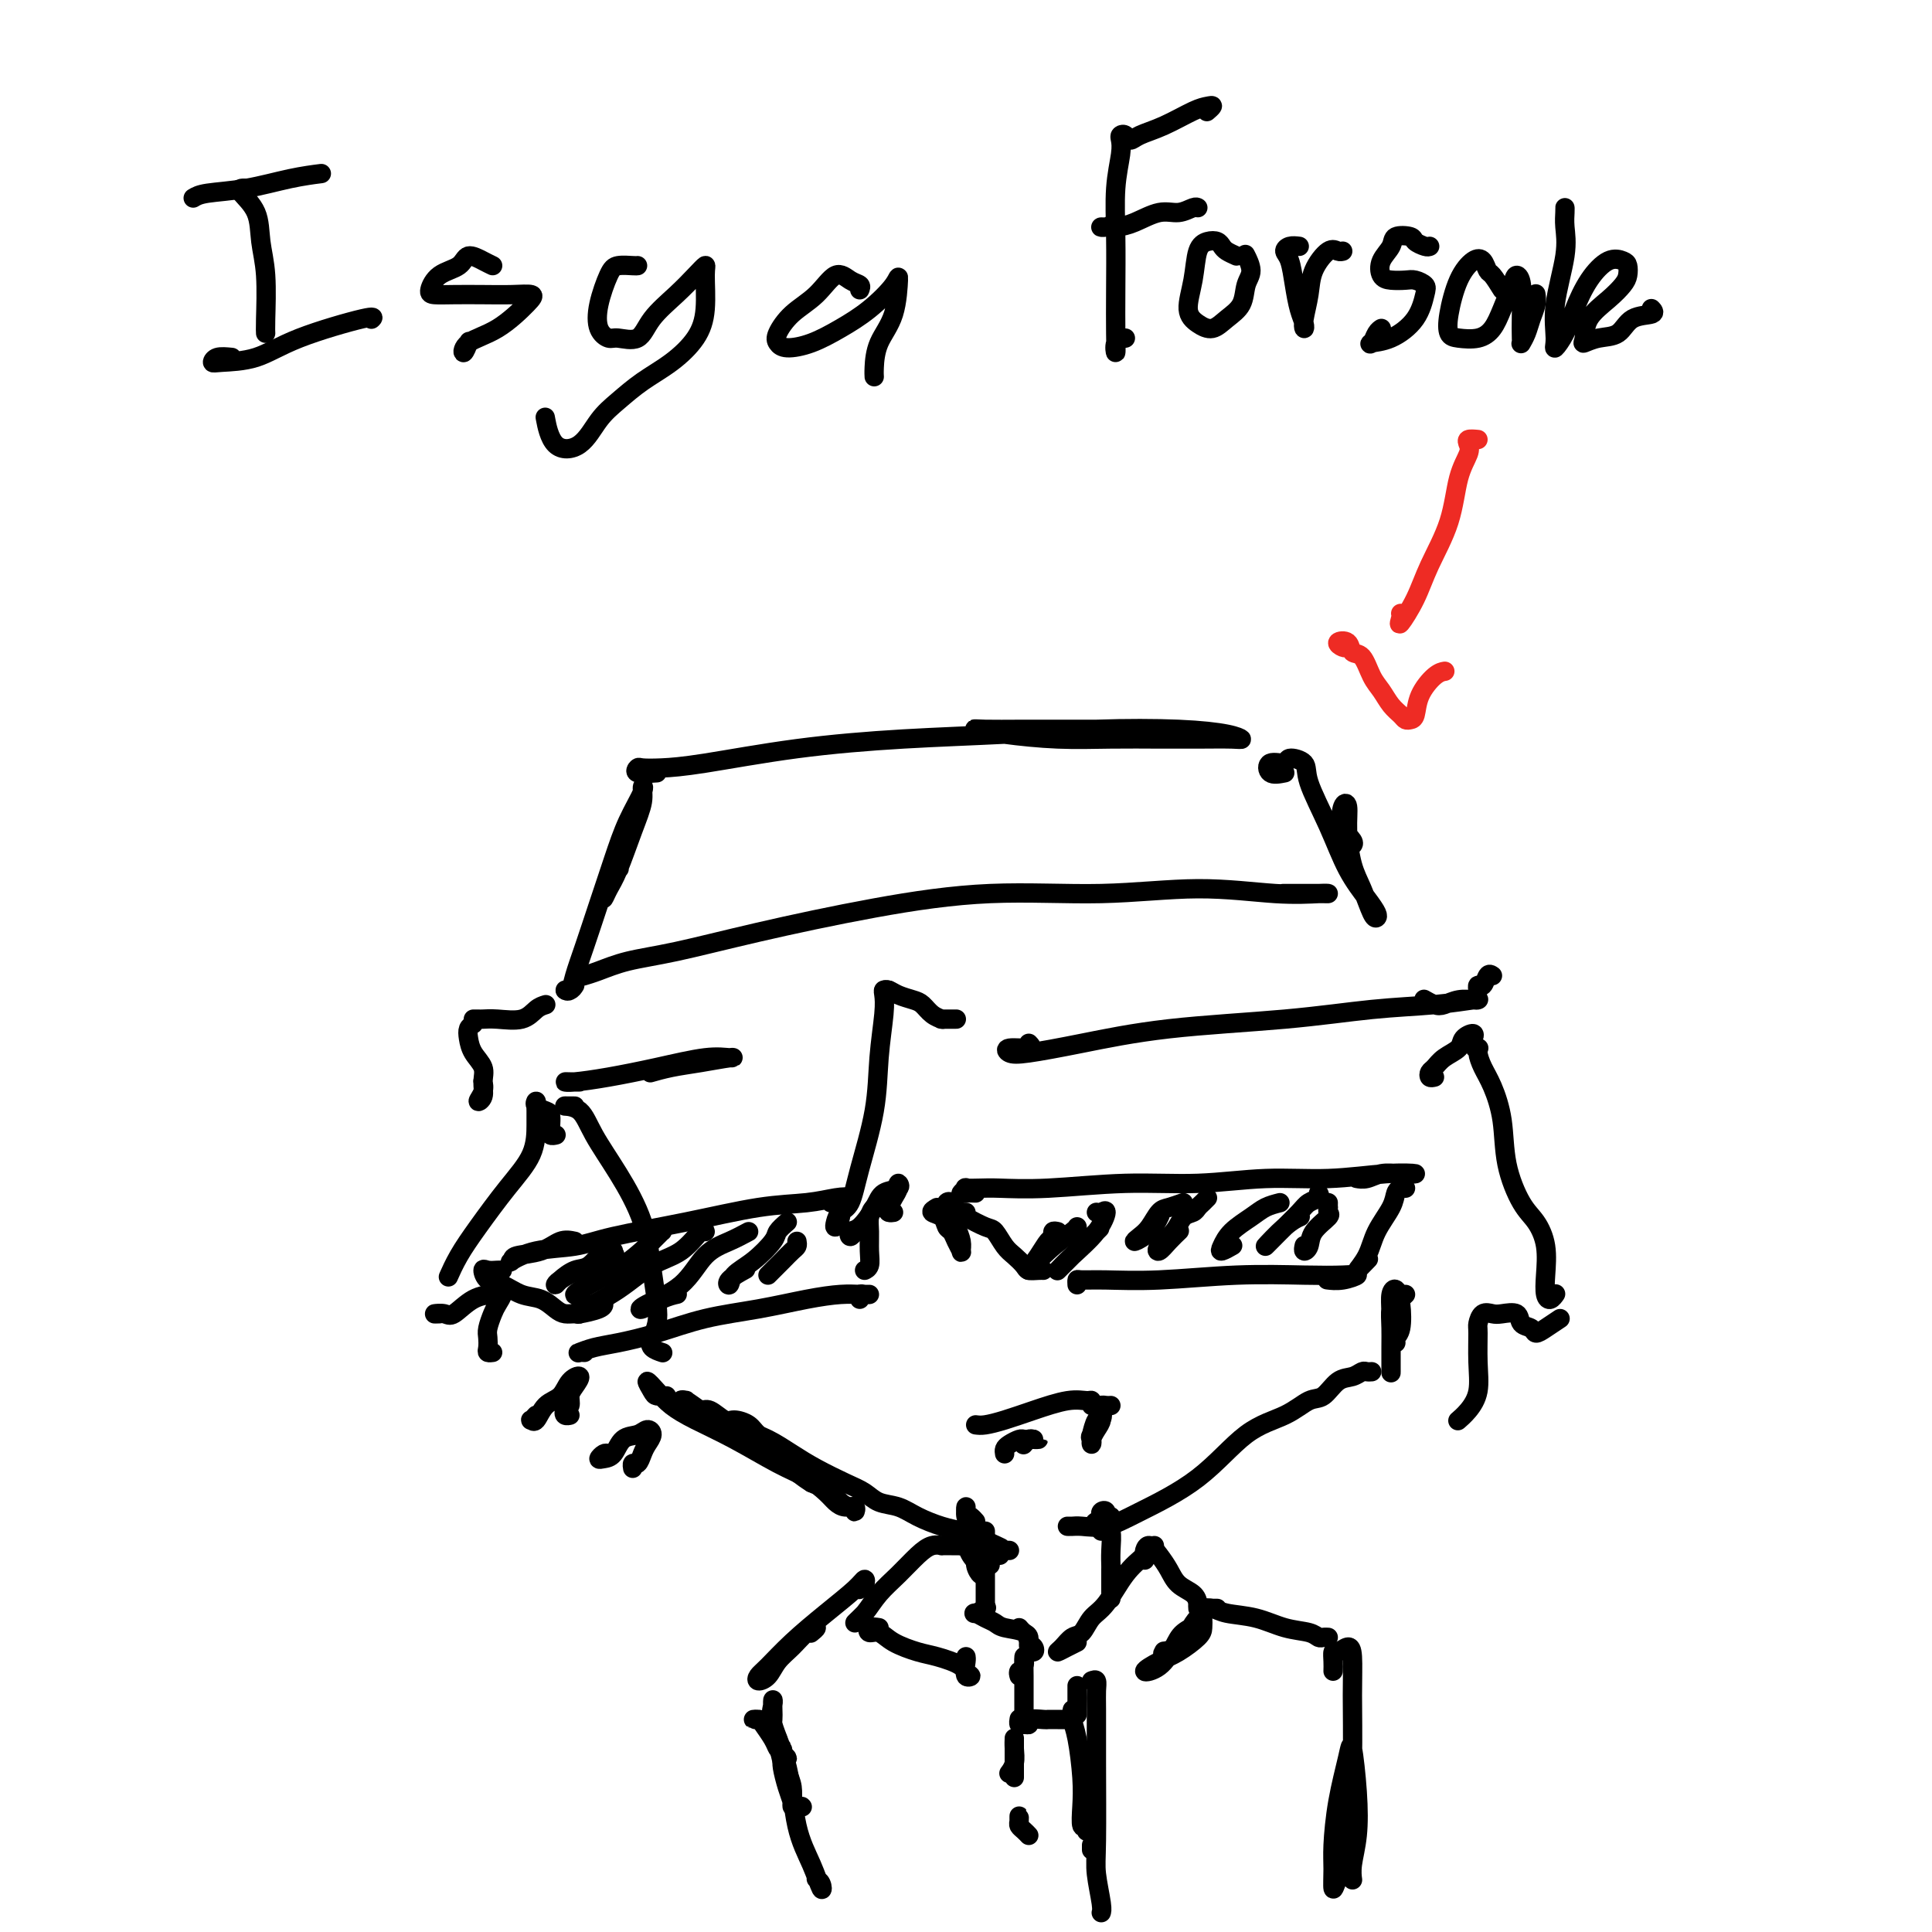 <svg viewBox='0 0 400 400' version='1.1' xmlns='http://www.w3.org/2000/svg' xmlns:xlink='http://www.w3.org/1999/xlink'><g fill='none' stroke='#000000' stroke-width='4' stroke-linecap='round' stroke-linejoin='round'><path d='M119,229c-0.235,0.003 -0.469,0.005 -1,0c-0.531,-0.005 -1.358,-0.018 -1,0c0.358,0.018 1.903,0.067 3,1c1.097,0.933 1.748,2.749 3,5c1.252,2.251 3.107,4.938 5,8c1.893,3.062 3.824,6.501 5,10c1.176,3.499 1.595,7.060 2,10c0.405,2.940 0.795,5.261 1,7c0.205,1.739 0.223,2.897 0,4c-0.223,1.103 -0.689,2.151 -1,3c-0.311,0.849 -0.468,1.498 0,2c0.468,0.502 1.562,0.858 2,1c0.438,0.142 0.219,0.071 0,0'/><path d='M138,289c-0.774,0.042 -1.548,0.083 -2,0c-0.452,-0.083 -0.581,-0.291 -1,-1c-0.419,-0.709 -1.127,-1.920 -1,-2c0.127,-0.080 1.089,0.972 2,2c0.911,1.028 1.772,2.032 3,3c1.228,0.968 2.822,1.901 5,3c2.178,1.099 4.940,2.364 8,4c3.060,1.636 6.419,3.644 9,5c2.581,1.356 4.384,2.061 6,3c1.616,0.939 3.046,2.113 4,3c0.954,0.887 1.433,1.488 2,2c0.567,0.512 1.222,0.937 2,1c0.778,0.063 1.680,-0.234 2,0c0.320,0.234 0.057,0.999 0,1c-0.057,0.001 0.093,-0.762 0,-1c-0.093,-0.238 -0.427,0.050 -1,0c-0.573,-0.050 -1.385,-0.436 -2,-1c-0.615,-0.564 -1.033,-1.304 -2,-2c-0.967,-0.696 -2.484,-1.348 -4,-2'/><path d='M168,307c-2.198,-1.374 -3.193,-2.308 -4,-3c-0.807,-0.692 -1.428,-1.142 -2,-2c-0.572,-0.858 -1.097,-2.123 -2,-3c-0.903,-0.877 -2.185,-1.367 -3,-2c-0.815,-0.633 -1.163,-1.409 -2,-2c-0.837,-0.591 -2.164,-0.998 -3,-1c-0.836,-0.002 -1.181,0.402 -2,0c-0.819,-0.402 -2.113,-1.610 -3,-2c-0.887,-0.390 -1.366,0.040 -2,0c-0.634,-0.040 -1.422,-0.548 -2,-1c-0.578,-0.452 -0.945,-0.847 -1,-1c-0.055,-0.153 0.203,-0.063 0,0c-0.203,0.063 -0.866,0.100 -1,0c-0.134,-0.100 0.262,-0.337 1,0c0.738,0.337 1.817,1.248 3,2c1.183,0.752 2.471,1.345 4,2c1.529,0.655 3.301,1.373 5,2c1.699,0.627 3.326,1.165 5,2c1.674,0.835 3.395,1.968 5,3c1.605,1.032 3.094,1.963 5,3c1.906,1.037 4.231,2.178 6,3c1.769,0.822 2.983,1.323 4,2c1.017,0.677 1.836,1.529 3,2c1.164,0.471 2.671,0.560 4,1c1.329,0.440 2.480,1.231 4,2c1.520,0.769 3.409,1.515 5,2c1.591,0.485 2.883,0.710 4,1c1.117,0.290 2.058,0.645 3,1'/><path d='M202,318c9.472,4.359 3.652,1.756 2,1c-1.652,-0.756 0.864,0.333 2,1c1.136,0.667 0.892,0.911 1,1c0.108,0.089 0.568,0.024 1,0c0.432,-0.024 0.838,-0.007 1,0c0.162,0.007 0.081,0.003 0,0'/><path d='M230,314c-0.215,0.453 -0.430,0.906 -1,1c-0.570,0.094 -1.497,-0.171 -2,0c-0.503,0.171 -0.584,0.778 -1,1c-0.416,0.222 -1.166,0.060 -2,0c-0.834,-0.060 -1.750,-0.016 -2,0c-0.250,0.016 0.168,0.006 0,0c-0.168,-0.006 -0.922,-0.008 -1,0c-0.078,0.008 0.520,0.026 1,0c0.480,-0.026 0.842,-0.097 2,0c1.158,0.097 3.113,0.361 5,0c1.887,-0.361 3.705,-1.348 7,-3c3.295,-1.652 8.065,-3.971 12,-7c3.935,-3.029 7.035,-6.770 10,-9c2.965,-2.230 5.795,-2.950 8,-4c2.205,-1.050 3.785,-2.429 5,-3c1.215,-0.571 2.066,-0.335 3,-1c0.934,-0.665 1.953,-2.231 3,-3c1.047,-0.769 2.123,-0.742 3,-1c0.877,-0.258 1.555,-0.801 2,-1c0.445,-0.199 0.658,-0.054 1,0c0.342,0.054 0.812,0.015 1,0c0.188,-0.015 0.094,-0.008 0,0'/><path d='M291,268c-0.340,0.317 -0.679,0.633 -1,1c-0.321,0.367 -0.622,0.783 -1,1c-0.378,0.217 -0.833,0.233 -1,1c-0.167,0.767 -0.045,2.284 0,4c0.045,1.716 0.012,3.632 0,5c-0.012,1.368 -0.004,2.189 0,3c0.004,0.811 0.004,1.613 0,1c-0.004,-0.613 -0.012,-2.641 0,-5c0.012,-2.359 0.043,-5.050 0,-7c-0.043,-1.950 -0.159,-3.161 0,-4c0.159,-0.839 0.593,-1.307 1,-1c0.407,0.307 0.789,1.389 1,3c0.211,1.611 0.253,3.751 0,5c-0.253,1.249 -0.799,1.605 -1,2c-0.201,0.395 -0.057,0.827 0,1c0.057,0.173 0.029,0.086 0,0'/><path d='M119,204c-0.284,0.438 -0.568,0.876 -1,1c-0.432,0.124 -1.011,-0.067 -1,0c0.011,0.067 0.611,0.390 1,0c0.389,-0.390 0.568,-1.495 1,-3c0.432,-1.505 1.118,-3.412 2,-6c0.882,-2.588 1.959,-5.858 3,-9c1.041,-3.142 2.046,-6.155 3,-9c0.954,-2.845 1.858,-5.521 3,-8c1.142,-2.479 2.521,-4.760 3,-6c0.479,-1.240 0.059,-1.437 0,-1c-0.059,0.437 0.243,1.508 0,3c-0.243,1.492 -1.032,3.404 -2,6c-0.968,2.596 -2.114,5.877 -3,8c-0.886,2.123 -1.512,3.087 -2,4c-0.488,0.913 -0.838,1.775 -1,2c-0.162,0.225 -0.136,-0.187 0,-1c0.136,-0.813 0.383,-2.027 1,-3c0.617,-0.973 1.605,-1.707 2,-2c0.395,-0.293 0.198,-0.147 0,0'/><path d='M136,160c-1.682,0.113 -3.363,0.225 -4,0c-0.637,-0.225 -0.229,-0.788 0,-1c0.229,-0.212 0.280,-0.074 1,0c0.720,0.074 2.108,0.084 4,0c1.892,-0.084 4.286,-0.261 9,-1c4.714,-0.739 11.748,-2.041 19,-3c7.252,-0.959 14.723,-1.575 22,-2c7.277,-0.425 14.361,-0.660 21,-1c6.639,-0.340 12.835,-0.785 19,-1c6.165,-0.215 12.301,-0.201 17,0c4.699,0.201 7.962,0.590 10,1c2.038,0.410 2.850,0.842 3,1c0.150,0.158 -0.363,0.043 -2,0c-1.637,-0.043 -4.400,-0.014 -7,0c-2.600,0.014 -5.038,0.014 -8,0c-2.962,-0.014 -6.448,-0.042 -10,0c-3.552,0.042 -7.169,0.155 -11,0c-3.831,-0.155 -7.875,-0.577 -11,-1c-3.125,-0.423 -5.329,-0.845 -6,-1c-0.671,-0.155 0.193,-0.041 2,0c1.807,0.041 4.556,0.011 8,0c3.444,-0.011 7.581,-0.003 12,0c4.419,0.003 9.120,0.001 11,0c1.880,-0.001 0.940,-0.000 0,0'/><path d='M266,160c-1.179,0.236 -2.357,0.471 -3,0c-0.643,-0.471 -0.750,-1.649 0,-2c0.750,-0.351 2.357,0.125 3,0c0.643,-0.125 0.324,-0.849 1,-1c0.676,-0.151 2.348,0.273 3,1c0.652,0.727 0.283,1.756 1,4c0.717,2.244 2.518,5.701 4,9c1.482,3.299 2.644,6.439 4,9c1.356,2.561 2.908,4.541 4,6c1.092,1.459 1.726,2.396 2,3c0.274,0.604 0.189,0.876 0,1c-0.189,0.124 -0.480,0.100 -1,-1c-0.520,-1.100 -1.267,-3.275 -2,-5c-0.733,-1.725 -1.452,-3.000 -2,-5c-0.548,-2.000 -0.924,-4.726 -1,-7c-0.076,-2.274 0.148,-4.098 0,-5c-0.148,-0.902 -0.667,-0.883 -1,0c-0.333,0.883 -0.481,2.628 0,4c0.481,1.372 1.591,2.369 2,3c0.409,0.631 0.117,0.894 0,1c-0.117,0.106 -0.058,0.053 0,0'/><path d='M198,211c-0.200,-0.001 -0.399,-0.002 -1,0c-0.601,0.002 -1.603,0.008 -2,0c-0.397,-0.008 -0.188,-0.030 0,0c0.188,0.030 0.356,0.110 0,0c-0.356,-0.110 -1.237,-0.412 -2,-1c-0.763,-0.588 -1.410,-1.464 -2,-2c-0.590,-0.536 -1.125,-0.732 -2,-1c-0.875,-0.268 -2.090,-0.608 -3,-1c-0.910,-0.392 -1.514,-0.836 -2,-1c-0.486,-0.164 -0.853,-0.047 -1,0c-0.147,0.047 -0.073,0.023 0,0'/><path d='M184,205c-0.415,-0.047 -0.830,-0.094 -1,0c-0.170,0.094 -0.094,0.329 0,1c0.094,0.671 0.205,1.777 0,4c-0.205,2.223 -0.727,5.565 -1,9c-0.273,3.435 -0.297,6.965 -1,11c-0.703,4.035 -2.084,8.575 -3,12c-0.916,3.425 -1.366,5.735 -2,7c-0.634,1.265 -1.452,1.484 -2,2c-0.548,0.516 -0.826,1.329 -1,2c-0.174,0.671 -0.242,1.201 0,1c0.242,-0.201 0.796,-1.131 1,-2c0.204,-0.869 0.058,-1.677 0,-2c-0.058,-0.323 -0.029,-0.162 0,0'/><path d='M177,255c-0.384,0.532 -0.768,1.064 -1,1c-0.232,-0.064 -0.314,-0.724 0,-1c0.314,-0.276 1.022,-0.169 2,-1c0.978,-0.831 2.224,-2.599 3,-4c0.776,-1.401 1.081,-2.436 2,-3c0.919,-0.564 2.453,-0.656 3,-1c0.547,-0.344 0.107,-0.940 0,-1c-0.107,-0.060 0.119,0.415 0,1c-0.119,0.585 -0.582,1.281 -1,2c-0.418,0.719 -0.793,1.461 -1,2c-0.207,0.539 -0.248,0.876 0,1c0.248,0.124 0.785,0.035 1,0c0.215,-0.035 0.107,-0.018 0,0'/><path d='M194,250c-0.625,0.365 -1.251,0.730 -1,1c0.251,0.270 1.377,0.444 2,1c0.623,0.556 0.741,1.495 1,2c0.259,0.505 0.659,0.575 1,1c0.341,0.425 0.624,1.205 1,2c0.376,0.795 0.844,1.604 1,2c0.156,0.396 -0.000,0.380 0,0c0.000,-0.380 0.157,-1.125 0,-2c-0.157,-0.875 -0.628,-1.882 -1,-3c-0.372,-1.118 -0.646,-2.347 -1,-3c-0.354,-0.653 -0.788,-0.729 -1,-1c-0.212,-0.271 -0.200,-0.738 0,-1c0.200,-0.262 0.590,-0.319 1,0c0.410,0.319 0.842,1.013 1,2c0.158,0.987 0.043,2.266 0,3c-0.043,0.734 -0.012,0.924 0,1c0.012,0.076 0.006,0.038 0,0'/><path d='M113,208c-0.634,0.196 -1.269,0.392 -2,1c-0.731,0.608 -1.559,1.627 -3,2c-1.441,0.373 -3.497,0.100 -5,0c-1.503,-0.100 -2.454,-0.027 -3,0c-0.546,0.027 -0.685,0.007 -1,0c-0.315,-0.007 -0.804,-0.002 -1,0c-0.196,0.002 -0.098,0.001 0,0'/><path d='M98,212c-0.409,0.268 -0.818,0.536 -1,1c-0.182,0.464 -0.139,1.125 0,2c0.139,0.875 0.372,1.963 1,3c0.628,1.037 1.650,2.024 2,3c0.350,0.976 0.027,1.942 0,3c-0.027,1.058 0.241,2.206 0,3c-0.241,0.794 -0.993,1.232 -1,1c-0.007,-0.232 0.730,-1.134 1,-2c0.270,-0.866 0.073,-1.695 0,-2c-0.073,-0.305 -0.021,-0.087 0,0c0.021,0.087 0.010,0.044 0,0'/><path d='M120,224c-0.712,0.005 -1.423,0.010 -2,0c-0.577,-0.010 -1.019,-0.035 -1,0c0.019,0.035 0.498,0.129 2,0c1.502,-0.129 4.025,-0.480 7,-1c2.975,-0.520 6.401,-1.208 10,-2c3.599,-0.792 7.370,-1.688 10,-2c2.630,-0.312 4.119,-0.042 5,0c0.881,0.042 1.153,-0.146 0,0c-1.153,0.146 -3.732,0.627 -6,1c-2.268,0.373 -4.226,0.639 -6,1c-1.774,0.361 -3.364,0.817 -4,1c-0.636,0.183 -0.318,0.091 0,0'/><path d='M213,216c0.437,0.450 0.874,0.900 0,1c-0.874,0.100 -3.059,-0.151 -4,0c-0.941,0.151 -0.637,0.704 0,1c0.637,0.296 1.606,0.335 4,0c2.394,-0.335 6.212,-1.045 11,-2c4.788,-0.955 10.544,-2.154 18,-3c7.456,-0.846 16.611,-1.337 24,-2c7.389,-0.663 13.012,-1.498 18,-2c4.988,-0.502 9.342,-0.671 13,-1c3.658,-0.329 6.620,-0.817 8,-1c1.380,-0.183 1.177,-0.062 1,0c-0.177,0.062 -0.328,0.066 -1,0c-0.672,-0.066 -1.865,-0.200 -3,0c-1.135,0.200 -2.211,0.734 -3,1c-0.789,0.266 -1.289,0.264 -2,0c-0.711,-0.264 -1.632,-0.790 -2,-1c-0.368,-0.210 -0.184,-0.105 0,0'/><path d='M309,202c-0.340,-0.234 -0.679,-0.469 -1,0c-0.321,0.469 -0.622,1.641 -1,2c-0.378,0.359 -0.833,-0.096 -1,0c-0.167,0.096 -0.048,0.742 0,1c0.048,0.258 0.024,0.129 0,0'/><path d='M121,202c-0.213,0.063 -0.426,0.125 0,0c0.426,-0.125 1.491,-0.438 3,-1c1.509,-0.562 3.462,-1.374 6,-2c2.538,-0.626 5.660,-1.067 10,-2c4.340,-0.933 9.899,-2.360 17,-4c7.101,-1.640 15.743,-3.493 24,-5c8.257,-1.507 16.128,-2.666 24,-3c7.872,-0.334 15.745,0.159 23,0c7.255,-0.159 13.891,-0.971 20,-1c6.109,-0.029 11.693,0.724 16,1c4.307,0.276 7.339,0.074 9,0c1.661,-0.074 1.951,-0.020 2,0c0.049,0.020 -0.141,0.005 -1,0c-0.859,-0.005 -2.385,-0.001 -4,0c-1.615,0.001 -3.319,0.000 -4,0c-0.681,-0.000 -0.341,-0.000 0,0'/><path d='M119,257c-0.960,-0.203 -1.921,-0.406 -3,0c-1.079,0.406 -2.277,1.422 -4,2c-1.723,0.578 -3.971,0.716 -5,1c-1.029,0.284 -0.839,0.712 -1,1c-0.161,0.288 -0.672,0.437 0,0c0.672,-0.437 2.528,-1.458 5,-2c2.472,-0.542 5.559,-0.603 8,-1c2.441,-0.397 4.235,-1.129 8,-2c3.765,-0.871 9.500,-1.881 15,-3c5.500,-1.119 10.764,-2.349 15,-3c4.236,-0.651 7.444,-0.724 10,-1c2.556,-0.276 4.461,-0.753 6,-1c1.539,-0.247 2.714,-0.262 3,0c0.286,0.262 -0.315,0.802 -1,1c-0.685,0.198 -1.454,0.053 -2,0c-0.546,-0.053 -0.870,-0.015 -1,0c-0.130,0.015 -0.065,0.008 0,0'/><path d='M104,263c-0.230,-0.015 -0.460,-0.030 -1,0c-0.540,0.030 -1.391,0.106 -2,0c-0.609,-0.106 -0.978,-0.394 -1,0c-0.022,0.394 0.301,1.471 1,2c0.699,0.529 1.773,0.510 3,1c1.227,0.490 2.609,1.490 4,2c1.391,0.510 2.793,0.530 4,1c1.207,0.470 2.218,1.390 3,2c0.782,0.610 1.334,0.909 2,1c0.666,0.091 1.447,-0.027 2,0c0.553,0.027 0.880,0.200 1,0c0.120,-0.200 0.034,-0.771 0,-1c-0.034,-0.229 -0.017,-0.114 0,0'/><path d='M182,249c0.083,0.466 0.166,0.932 0,1c-0.166,0.068 -0.579,-0.262 -1,0c-0.421,0.262 -0.848,1.118 -1,2c-0.152,0.882 -0.027,1.792 0,3c0.027,1.208 -0.044,2.716 0,4c0.044,1.284 0.204,2.346 0,3c-0.204,0.654 -0.773,0.901 -1,1c-0.227,0.099 -0.114,0.049 0,0'/><path d='M121,280c-0.359,-0.025 -0.719,-0.050 -1,0c-0.281,0.050 -0.485,0.175 0,0c0.485,-0.175 1.658,-0.652 3,-1c1.342,-0.348 2.853,-0.569 5,-1c2.147,-0.431 4.930,-1.072 8,-2c3.070,-0.928 6.425,-2.144 10,-3c3.575,-0.856 7.369,-1.354 11,-2c3.631,-0.646 7.100,-1.441 10,-2c2.900,-0.559 5.232,-0.883 7,-1c1.768,-0.117 2.971,-0.028 4,0c1.029,0.028 1.883,-0.006 2,0c0.117,0.006 -0.505,0.053 -1,0c-0.495,-0.053 -0.864,-0.207 -1,0c-0.136,0.207 -0.039,0.773 0,1c0.039,0.227 0.019,0.113 0,0'/><path d='M202,247c-0.696,-0.030 -1.393,-0.061 -2,0c-0.607,0.061 -1.125,0.212 -1,0c0.125,-0.212 0.892,-0.788 1,-1c0.108,-0.212 -0.442,-0.061 0,0c0.442,0.061 1.875,0.031 3,0c1.125,-0.031 1.940,-0.065 4,0c2.060,0.065 5.364,0.229 10,0c4.636,-0.229 10.604,-0.850 16,-1c5.396,-0.150 10.219,0.170 15,0c4.781,-0.170 9.518,-0.830 14,-1c4.482,-0.170 8.709,0.150 13,0c4.291,-0.150 8.647,-0.768 12,-1c3.353,-0.232 5.704,-0.076 6,0c0.296,0.076 -1.462,0.073 -3,0c-1.538,-0.073 -2.856,-0.215 -4,0c-1.144,0.215 -2.116,0.789 -3,1c-0.884,0.211 -1.681,0.060 -2,0c-0.319,-0.060 -0.159,-0.030 0,0'/><path d='M200,251c-0.710,-0.004 -1.420,-0.008 -2,0c-0.580,0.008 -1.029,0.028 -1,0c0.029,-0.028 0.536,-0.103 1,0c0.464,0.103 0.887,0.383 2,1c1.113,0.617 2.918,1.569 4,2c1.082,0.431 1.441,0.340 2,1c0.559,0.660 1.319,2.072 2,3c0.681,0.928 1.282,1.373 2,2c0.718,0.627 1.551,1.436 2,2c0.449,0.564 0.512,0.883 1,1c0.488,0.117 1.401,0.031 2,0c0.599,-0.031 0.886,-0.009 1,0c0.114,0.009 0.057,0.004 0,0'/><path d='M291,246c-0.318,-0.054 -0.636,-0.108 -1,0c-0.364,0.108 -0.772,0.378 -1,1c-0.228,0.622 -0.274,1.595 -1,3c-0.726,1.405 -2.131,3.241 -3,5c-0.869,1.759 -1.202,3.441 -2,5c-0.798,1.559 -2.061,2.997 -2,3c0.061,0.003 1.446,-1.428 2,-2c0.554,-0.572 0.277,-0.286 0,0'/><path d='M223,266c-0.023,-0.425 -0.046,-0.850 0,-1c0.046,-0.150 0.162,-0.026 1,0c0.838,0.026 2.397,-0.045 5,0c2.603,0.045 6.248,0.207 11,0c4.752,-0.207 10.610,-0.784 16,-1c5.390,-0.216 10.313,-0.072 14,0c3.687,0.072 6.140,0.072 8,0c1.860,-0.072 3.127,-0.215 3,0c-0.127,0.215 -1.650,0.789 -3,1c-1.350,0.211 -2.529,0.060 -3,0c-0.471,-0.060 -0.236,-0.030 0,0'/><path d='M115,235c0.114,-0.026 0.227,-0.052 0,0c-0.227,0.052 -0.795,0.183 -1,0c-0.205,-0.183 -0.048,-0.678 0,-1c0.048,-0.322 -0.011,-0.469 0,-1c0.011,-0.531 0.094,-1.445 0,-2c-0.094,-0.555 -0.365,-0.749 -1,-1c-0.635,-0.251 -1.634,-0.558 -2,-1c-0.366,-0.442 -0.098,-1.019 0,-1c0.098,0.019 0.027,0.634 0,1c-0.027,0.366 -0.008,0.484 0,1c0.008,0.516 0.007,1.431 0,3c-0.007,1.569 -0.020,3.790 -1,6c-0.980,2.210 -2.928,4.407 -5,7c-2.072,2.593 -4.267,5.582 -6,8c-1.733,2.418 -3.005,4.266 -4,6c-0.995,1.734 -1.713,3.352 -2,4c-0.287,0.648 -0.144,0.324 0,0'/><path d='M91,272c-0.613,0.022 -1.225,0.044 -1,0c0.225,-0.044 1.289,-0.155 2,0c0.711,0.155 1.071,0.576 2,0c0.929,-0.576 2.428,-2.148 4,-3c1.572,-0.852 3.217,-0.984 4,-1c0.783,-0.016 0.703,0.082 1,0c0.297,-0.082 0.969,-0.346 1,0c0.031,0.346 -0.580,1.300 -1,2c-0.420,0.700 -0.649,1.144 -1,2c-0.351,0.856 -0.822,2.124 -1,3c-0.178,0.876 -0.061,1.359 0,2c0.061,0.641 0.068,1.440 0,2c-0.068,0.560 -0.211,0.882 0,1c0.211,0.118 0.774,0.034 1,0c0.226,-0.034 0.113,-0.017 0,0'/><path d='M111,293c-0.403,0.444 -0.806,0.888 -1,1c-0.194,0.112 -0.180,-0.109 0,0c0.180,0.109 0.526,0.550 1,0c0.474,-0.550 1.077,-2.089 2,-3c0.923,-0.911 2.166,-1.195 3,-2c0.834,-0.805 1.258,-2.132 2,-3c0.742,-0.868 1.803,-1.277 2,-1c0.197,0.277 -0.470,1.241 -1,2c-0.530,0.759 -0.923,1.314 -1,2c-0.077,0.686 0.162,1.504 0,2c-0.162,0.496 -0.724,0.669 -1,1c-0.276,0.331 -0.267,0.820 0,1c0.267,0.180 0.790,0.051 1,0c0.210,-0.051 0.105,-0.026 0,0'/><path d='M297,223c-0.402,0.096 -0.805,0.192 -1,0c-0.195,-0.192 -0.184,-0.670 0,-1c0.184,-0.330 0.540,-0.510 1,-1c0.460,-0.490 1.023,-1.291 2,-2c0.977,-0.709 2.367,-1.328 3,-2c0.633,-0.672 0.510,-1.397 1,-2c0.490,-0.603 1.593,-1.086 2,-1c0.407,0.086 0.116,0.739 0,1c-0.116,0.261 -0.058,0.131 0,0'/><path d='M306,217c0.145,-0.003 0.290,-0.006 0,0c-0.290,0.006 -1.014,0.022 -1,0c0.014,-0.022 0.767,-0.081 1,0c0.233,0.081 -0.055,0.304 0,1c0.055,0.696 0.454,1.866 1,3c0.546,1.134 1.238,2.231 2,4c0.762,1.769 1.595,4.211 2,7c0.405,2.789 0.382,5.925 1,9c0.618,3.075 1.878,6.088 3,8c1.122,1.912 2.107,2.724 3,4c0.893,1.276 1.693,3.018 2,5c0.307,1.982 0.121,4.205 0,6c-0.121,1.795 -0.176,3.160 0,4c0.176,0.840 0.583,1.153 1,1c0.417,-0.153 0.843,-0.772 1,-1c0.157,-0.228 0.045,-0.065 0,0c-0.045,0.065 -0.022,0.033 0,0'/><path d='M323,273c-1.056,0.705 -2.112,1.411 -3,2c-0.888,0.589 -1.607,1.062 -2,1c-0.393,-0.062 -0.461,-0.657 -1,-1c-0.539,-0.343 -1.548,-0.433 -2,-1c-0.452,-0.567 -0.345,-1.609 -1,-2c-0.655,-0.391 -2.070,-0.130 -3,0c-0.930,0.130 -1.374,0.129 -2,0c-0.626,-0.129 -1.434,-0.387 -2,0c-0.566,0.387 -0.889,1.419 -1,2c-0.111,0.581 -0.009,0.709 0,2c0.009,1.291 -0.075,3.743 0,6c0.075,2.257 0.307,4.317 0,6c-0.307,1.683 -1.155,2.987 -2,4c-0.845,1.013 -1.689,1.734 -2,2c-0.311,0.266 -0.089,0.076 0,0c0.089,-0.076 0.044,-0.038 0,0'/><path d='M126,301c-0.292,-0.111 -0.585,-0.223 -1,0c-0.415,0.223 -0.953,0.779 -1,1c-0.047,0.221 0.396,0.107 1,0c0.604,-0.107 1.368,-0.209 2,-1c0.632,-0.791 1.133,-2.273 2,-3c0.867,-0.727 2.100,-0.701 3,-1c0.900,-0.299 1.468,-0.924 2,-1c0.532,-0.076 1.029,0.395 1,1c-0.029,0.605 -0.582,1.343 -1,2c-0.418,0.657 -0.700,1.234 -1,2c-0.300,0.766 -0.616,1.721 -1,2c-0.384,0.279 -0.834,-0.117 -1,0c-0.166,0.117 -0.047,0.748 0,1c0.047,0.252 0.024,0.126 0,0'/><path d='M202,295c0.526,0.069 1.051,0.138 2,0c0.949,-0.138 2.321,-0.483 4,-1c1.679,-0.517 3.665,-1.207 6,-2c2.335,-0.793 5.018,-1.690 7,-2c1.982,-0.310 3.263,-0.031 4,0c0.737,0.031 0.929,-0.184 1,0c0.071,0.184 0.020,0.767 0,1c-0.020,0.233 -0.010,0.117 0,0'/><path d='M230,291c-0.314,0.020 -0.628,0.040 -1,0c-0.372,-0.040 -0.804,-0.142 -1,0c-0.196,0.142 -0.158,0.526 0,1c0.158,0.474 0.434,1.039 0,2c-0.434,0.961 -1.578,2.318 -2,3c-0.422,0.682 -0.123,0.687 0,1c0.123,0.313 0.069,0.932 0,1c-0.069,0.068 -0.152,-0.416 0,-1c0.152,-0.584 0.538,-1.270 1,-2c0.462,-0.730 1.000,-1.505 1,-2c-0.000,-0.495 -0.539,-0.710 -1,0c-0.461,0.710 -0.846,2.346 -1,3c-0.154,0.654 -0.077,0.327 0,0'/><path d='M208,301c-0.059,-0.340 -0.118,-0.679 0,-1c0.118,-0.321 0.412,-0.622 1,-1c0.588,-0.378 1.468,-0.833 2,-1c0.532,-0.167 0.714,-0.044 1,0c0.286,0.044 0.676,0.011 1,0c0.324,-0.011 0.580,0.001 1,0c0.420,-0.001 1.002,-0.014 1,0c-0.002,0.014 -0.588,0.055 -1,0c-0.412,-0.055 -0.649,-0.207 -1,0c-0.351,0.207 -0.814,0.773 -1,1c-0.186,0.227 -0.093,0.113 0,0'/><path d='M127,259c-0.574,-0.323 -1.149,-0.646 -2,0c-0.851,0.646 -1.979,2.262 -3,3c-1.021,0.738 -1.936,0.597 -3,1c-1.064,0.403 -2.277,1.350 -3,2c-0.723,0.650 -0.957,1.004 -1,1c-0.043,-0.004 0.104,-0.366 1,-1c0.896,-0.634 2.539,-1.541 4,-2c1.461,-0.459 2.739,-0.470 4,-1c1.261,-0.530 2.503,-1.580 3,-2c0.497,-0.420 0.248,-0.210 0,0'/><path d='M136,255c0.397,0.028 0.795,0.055 1,0c0.205,-0.055 0.218,-0.193 0,0c-0.218,0.193 -0.668,0.717 -2,2c-1.332,1.283 -3.548,3.324 -6,5c-2.452,1.676 -5.142,2.985 -7,4c-1.858,1.015 -2.885,1.735 -3,2c-0.115,0.265 0.681,0.076 1,0c0.319,-0.076 0.159,-0.038 0,0'/><path d='M146,255c-0.109,-0.395 -0.218,-0.789 -1,0c-0.782,0.789 -2.238,2.762 -4,4c-1.762,1.238 -3.831,1.740 -6,3c-2.169,1.260 -4.438,3.276 -7,5c-2.562,1.724 -5.419,3.155 -7,4c-1.581,0.845 -1.888,1.103 -1,1c0.888,-0.103 2.970,-0.566 4,-1c1.030,-0.434 1.009,-0.838 1,-1c-0.009,-0.162 -0.004,-0.081 0,0'/><path d='M155,255c-1.223,0.658 -2.446,1.317 -4,2c-1.554,0.683 -3.438,1.392 -5,3c-1.563,1.608 -2.804,4.116 -5,6c-2.196,1.884 -5.348,3.146 -7,4c-1.652,0.854 -1.804,1.301 -1,1c0.804,-0.301 2.563,-1.350 4,-2c1.438,-0.650 2.554,-0.900 3,-1c0.446,-0.100 0.223,-0.050 0,0'/><path d='M163,253c-0.823,0.720 -1.645,1.441 -2,2c-0.355,0.559 -0.242,0.957 -1,2c-0.758,1.043 -2.388,2.731 -4,4c-1.612,1.269 -3.205,2.119 -4,3c-0.795,0.881 -0.790,1.793 -1,2c-0.210,0.207 -0.633,-0.290 0,-1c0.633,-0.710 2.324,-1.631 3,-2c0.676,-0.369 0.338,-0.184 0,0'/><path d='M165,257c0.067,0.356 0.133,0.712 0,1c-0.133,0.288 -0.467,0.508 -1,1c-0.533,0.492 -1.267,1.256 -2,2c-0.733,0.744 -1.467,1.470 -2,2c-0.533,0.530 -0.867,0.866 -1,1c-0.133,0.134 -0.067,0.067 0,0'/><path d='M219,255c-0.443,-0.099 -0.885,-0.198 -1,0c-0.115,0.198 0.099,0.693 0,1c-0.099,0.307 -0.510,0.426 -1,1c-0.490,0.574 -1.060,1.604 -2,3c-0.940,1.396 -2.252,3.159 -2,3c0.252,-0.159 2.068,-2.238 4,-4c1.932,-1.762 3.982,-3.205 5,-4c1.018,-0.795 1.005,-0.941 1,-1c-0.005,-0.059 -0.003,-0.029 0,0'/><path d='M227,251c0.283,0.088 0.565,0.175 1,0c0.435,-0.175 1.022,-0.613 1,0c-0.022,0.613 -0.653,2.275 -2,4c-1.347,1.725 -3.411,3.512 -5,5c-1.589,1.488 -2.704,2.677 -3,3c-0.296,0.323 0.228,-0.221 2,-2c1.772,-1.779 4.792,-4.794 6,-6c1.208,-1.206 0.604,-0.603 0,0'/><path d='M245,249c-1.090,0.387 -2.179,0.774 -3,1c-0.821,0.226 -1.373,0.291 -2,1c-0.627,0.709 -1.327,2.064 -2,3c-0.673,0.936 -1.318,1.455 -2,2c-0.682,0.545 -1.399,1.115 -1,1c0.399,-0.115 1.915,-0.916 3,-2c1.085,-1.084 1.739,-2.453 2,-3c0.261,-0.547 0.131,-0.274 0,0'/><path d='M250,248c-0.326,0.337 -0.652,0.673 -1,1c-0.348,0.327 -0.717,0.644 -1,1c-0.283,0.356 -0.480,0.752 -1,1c-0.520,0.248 -1.363,0.348 -2,1c-0.637,0.652 -1.067,1.856 -2,3c-0.933,1.144 -2.369,2.229 -3,3c-0.631,0.771 -0.458,1.227 0,1c0.458,-0.227 1.200,-1.138 2,-2c0.800,-0.862 1.657,-1.675 2,-2c0.343,-0.325 0.171,-0.163 0,0'/><path d='M265,249c-1.034,0.266 -2.069,0.531 -3,1c-0.931,0.469 -1.759,1.141 -3,2c-1.241,0.859 -2.896,1.904 -4,3c-1.104,1.096 -1.657,2.242 -2,3c-0.343,0.758 -0.477,1.127 0,1c0.477,-0.127 1.565,-0.751 2,-1c0.435,-0.249 0.218,-0.125 0,0'/><path d='M273,247c0.190,0.346 0.380,0.692 0,1c-0.380,0.308 -1.329,0.577 -2,1c-0.671,0.423 -1.062,0.999 -2,2c-0.938,1.001 -2.423,2.426 -4,4c-1.577,1.574 -3.248,3.298 -3,3c0.248,-0.298 2.413,-2.619 4,-4c1.587,-1.381 2.596,-1.823 3,-2c0.404,-0.177 0.202,-0.088 0,0'/><path d='M275,249c-0.006,0.450 -0.012,0.900 0,1c0.012,0.100 0.043,-0.149 0,0c-0.043,0.149 -0.159,0.696 0,1c0.159,0.304 0.593,0.365 0,1c-0.593,0.635 -2.211,1.844 -3,3c-0.789,1.156 -0.747,2.258 -1,3c-0.253,0.742 -0.799,1.123 -1,1c-0.201,-0.123 -0.057,-0.749 0,-1c0.057,-0.251 0.029,-0.125 0,0'/></g>
<g fill='none' stroke='#EE2B24' stroke-width='4' stroke-linecap='round' stroke-linejoin='round'><path d='M306,91c-0.831,-0.078 -1.663,-0.156 -2,0c-0.337,0.156 -0.180,0.546 0,1c0.180,0.454 0.384,0.972 0,2c-0.384,1.028 -1.354,2.564 -2,5c-0.646,2.436 -0.968,5.770 -2,9c-1.032,3.230 -2.774,6.354 -4,9c-1.226,2.646 -1.936,4.814 -3,7c-1.064,2.186 -2.481,4.390 -3,5c-0.519,0.610 -0.140,-0.374 0,-1c0.140,-0.626 0.040,-0.893 0,-1c-0.040,-0.107 -0.020,-0.053 0,0'/><path d='M279,134c-0.253,0.097 -0.507,0.194 -1,0c-0.493,-0.194 -1.226,-0.680 -1,-1c0.226,-0.320 1.412,-0.473 2,0c0.588,0.473 0.580,1.572 1,2c0.420,0.428 1.268,0.184 2,1c0.732,0.816 1.348,2.692 2,4c0.652,1.308 1.340,2.050 2,3c0.660,0.950 1.290,2.110 2,3c0.710,0.890 1.498,1.509 2,2c0.502,0.491 0.718,0.853 1,1c0.282,0.147 0.629,0.078 1,0c0.371,-0.078 0.765,-0.164 1,-1c0.235,-0.836 0.310,-2.420 1,-4c0.690,-1.580 1.993,-3.156 3,-4c1.007,-0.844 1.716,-0.955 2,-1c0.284,-0.045 0.142,-0.022 0,0'/></g>
<g fill='none' stroke='#000000' stroke-width='4' stroke-linecap='round' stroke-linejoin='round'><path d='M202,315c-0.308,-0.354 -0.615,-0.707 -1,-1c-0.385,-0.293 -0.846,-0.525 -1,-1c-0.154,-0.475 0.001,-1.193 0,-1c-0.001,0.193 -0.158,1.298 0,2c0.158,0.702 0.632,1.002 1,2c0.368,0.998 0.630,2.693 1,4c0.370,1.307 0.846,2.225 1,3c0.154,0.775 -0.015,1.407 0,2c0.015,0.593 0.214,1.147 0,1c-0.214,-0.147 -0.841,-0.996 -1,-2c-0.159,-1.004 0.150,-2.164 0,-3c-0.150,-0.836 -0.758,-1.348 -1,-2c-0.242,-0.652 -0.116,-1.443 0,-2c0.116,-0.557 0.224,-0.881 0,-1c-0.224,-0.119 -0.778,-0.034 -1,0c-0.222,0.034 -0.111,0.017 0,0'/><path d='M207,322c-0.732,-0.024 -1.464,-0.048 -2,0c-0.536,0.048 -0.876,0.168 -1,0c-0.124,-0.168 -0.033,-0.623 0,-1c0.033,-0.377 0.009,-0.676 0,-1c-0.009,-0.324 -0.002,-0.675 0,-1c0.002,-0.325 0.001,-0.626 0,-1c-0.001,-0.374 -0.000,-0.821 0,-1c0.000,-0.179 0.000,-0.091 0,0c-0.000,0.091 -0.000,0.186 0,1c0.000,0.814 0.000,2.348 0,4c-0.000,1.652 -0.000,3.422 0,5c0.000,1.578 0.000,2.965 0,4c-0.000,1.035 -0.000,1.716 0,2c0.000,0.284 0.000,0.169 0,0c-0.000,-0.169 -0.000,-0.392 0,-1c0.000,-0.608 0.000,-1.602 0,-2c-0.000,-0.398 -0.000,-0.199 0,0'/><path d='M228,317c-0.001,-0.447 -0.001,-0.894 0,-1c0.001,-0.106 0.004,0.127 0,0c-0.004,-0.127 -0.016,-0.616 0,-1c0.016,-0.384 0.061,-0.663 0,-1c-0.061,-0.337 -0.226,-0.733 0,-1c0.226,-0.267 0.845,-0.404 1,0c0.155,0.404 -0.155,1.349 0,2c0.155,0.651 0.774,1.008 1,2c0.226,0.992 0.061,2.617 0,4c-0.061,1.383 -0.016,2.522 0,3c0.016,0.478 0.004,0.295 0,1c-0.004,0.705 -0.001,2.299 0,3c0.001,0.701 0.000,0.510 0,1c-0.000,0.490 -0.000,1.662 0,2c0.000,0.338 0.000,-0.157 0,-1c-0.000,-0.843 -0.000,-2.035 0,-3c0.000,-0.965 0.000,-1.704 0,-2c-0.000,-0.296 -0.000,-0.148 0,0'/><path d='M205,324c-0.438,0.012 -0.877,0.023 -1,0c-0.123,-0.023 0.069,-0.082 0,0c-0.069,0.082 -0.399,0.305 -1,0c-0.601,-0.305 -1.471,-1.138 -2,-2c-0.529,-0.862 -0.716,-1.751 -1,-2c-0.284,-0.249 -0.664,0.143 -1,0c-0.336,-0.143 -0.626,-0.822 -1,-1c-0.374,-0.178 -0.831,0.144 -1,0c-0.169,-0.144 -0.048,-0.756 0,-1c0.048,-0.244 0.024,-0.122 0,0'/><path d='M199,320c-0.607,0.003 -1.215,0.005 -2,0c-0.785,-0.005 -1.749,-0.018 -2,0c-0.251,0.018 0.211,0.065 0,0c-0.211,-0.065 -1.095,-0.243 -2,0c-0.905,0.243 -1.830,0.907 -3,2c-1.170,1.093 -2.584,2.616 -4,4c-1.416,1.384 -2.835,2.630 -4,4c-1.165,1.370 -2.077,2.864 -3,4c-0.923,1.136 -1.856,1.913 -2,2c-0.144,0.087 0.500,-0.515 1,-1c0.500,-0.485 0.857,-0.853 1,-1c0.143,-0.147 0.071,-0.074 0,0'/><path d='M182,337c-0.800,-0.126 -1.599,-0.251 -2,0c-0.401,0.251 -0.402,0.879 0,1c0.402,0.121 1.208,-0.263 2,0c0.792,0.263 1.570,1.174 3,2c1.430,0.826 3.512,1.567 5,2c1.488,0.433 2.381,0.559 4,1c1.619,0.441 3.965,1.198 5,2c1.035,0.802 0.761,1.651 1,2c0.239,0.349 0.992,0.198 1,0c0.008,-0.198 -0.730,-0.445 -1,-1c-0.270,-0.555 -0.073,-1.419 0,-2c0.073,-0.581 0.021,-0.880 0,-1c-0.021,-0.120 -0.010,-0.060 0,0'/><path d='M204,333c0.214,-0.120 0.428,-0.239 0,0c-0.428,0.239 -1.498,0.838 -2,1c-0.502,0.162 -0.435,-0.112 0,0c0.435,0.112 1.240,0.611 2,1c0.760,0.389 1.475,0.667 2,1c0.525,0.333 0.860,0.720 2,1c1.140,0.280 3.086,0.451 4,1c0.914,0.549 0.796,1.475 1,2c0.204,0.525 0.731,0.649 1,1c0.269,0.351 0.278,0.927 0,1c-0.278,0.073 -0.845,-0.359 -1,-1c-0.155,-0.641 0.103,-1.491 0,-2c-0.103,-0.509 -0.566,-0.675 -1,-1c-0.434,-0.325 -0.838,-0.807 -1,-1c-0.162,-0.193 -0.081,-0.096 0,0'/><path d='M223,340c-0.601,0.295 -1.202,0.589 -2,1c-0.798,0.411 -1.792,0.938 -2,1c-0.208,0.062 0.369,-0.340 1,-1c0.631,-0.660 1.315,-1.580 2,-2c0.685,-0.420 1.369,-0.342 2,-1c0.631,-0.658 1.207,-2.051 2,-3c0.793,-0.949 1.802,-1.453 3,-3c1.198,-1.547 2.584,-4.138 4,-6c1.416,-1.862 2.863,-2.996 4,-4c1.137,-1.004 1.965,-1.877 2,-2c0.035,-0.123 -0.721,0.505 -1,1c-0.279,0.495 -0.080,0.856 0,1c0.080,0.144 0.040,0.072 0,0'/><path d='M237,323c0.018,-0.351 0.035,-0.702 0,-1c-0.035,-0.298 -0.124,-0.543 0,-1c0.124,-0.457 0.460,-1.125 1,-1c0.540,0.125 1.283,1.045 2,2c0.717,0.955 1.407,1.945 2,3c0.593,1.055 1.087,2.174 2,3c0.913,0.826 2.245,1.360 3,2c0.755,0.640 0.934,1.388 1,2c0.066,0.612 0.018,1.088 0,1c-0.018,-0.088 -0.005,-0.739 0,-1c0.005,-0.261 0.003,-0.130 0,0'/><path d='M250,333c-0.421,0.360 -0.843,0.719 -1,1c-0.157,0.281 -0.050,0.483 0,1c0.050,0.517 0.042,1.347 0,2c-0.042,0.653 -0.118,1.127 -1,2c-0.882,0.873 -2.570,2.144 -4,3c-1.430,0.856 -2.603,1.295 -4,2c-1.397,0.705 -3.019,1.675 -3,2c0.019,0.325 1.677,0.004 3,-1c1.323,-1.004 2.310,-2.691 3,-4c0.690,-1.309 1.084,-2.239 2,-3c0.916,-0.761 2.353,-1.354 3,-2c0.647,-0.646 0.503,-1.345 0,-1c-0.503,0.345 -1.364,1.735 -2,3c-0.636,1.265 -1.046,2.405 -2,3c-0.954,0.595 -2.452,0.644 -3,1c-0.548,0.356 -0.148,1.019 0,1c0.148,-0.019 0.042,-0.720 0,-1c-0.042,-0.280 -0.021,-0.140 0,0'/><path d='M178,329c-0.107,0.075 -0.213,0.149 0,0c0.213,-0.149 0.747,-0.523 1,-1c0.253,-0.477 0.226,-1.057 0,-1c-0.226,0.057 -0.652,0.750 -2,2c-1.348,1.250 -3.617,3.057 -6,5c-2.383,1.943 -4.881,4.022 -7,6c-2.119,1.978 -3.859,3.856 -5,5c-1.141,1.144 -1.684,1.556 -2,2c-0.316,0.444 -0.405,0.922 0,1c0.405,0.078 1.304,-0.243 2,-1c0.696,-0.757 1.188,-1.950 2,-3c0.812,-1.050 1.944,-1.955 3,-3c1.056,-1.045 2.036,-2.228 3,-3c0.964,-0.772 1.913,-1.131 2,-1c0.087,0.131 -0.690,0.752 -1,1c-0.310,0.248 -0.155,0.124 0,0'/><path d='M157,356c0.139,-0.003 0.279,-0.005 0,0c-0.279,0.005 -0.975,0.019 -1,0c-0.025,-0.019 0.623,-0.069 1,0c0.377,0.069 0.484,0.257 1,1c0.516,0.743 1.442,2.039 2,3c0.558,0.961 0.748,1.585 1,2c0.252,0.415 0.565,0.619 1,1c0.435,0.381 0.992,0.939 1,1c0.008,0.061 -0.534,-0.375 -1,-1c-0.466,-0.625 -0.856,-1.437 -1,-2c-0.144,-0.563 -0.041,-0.875 0,-1c0.041,-0.125 0.021,-0.062 0,0'/><path d='M252,333c-0.685,-0.007 -1.371,-0.014 -2,0c-0.629,0.014 -1.202,0.049 -1,0c0.202,-0.049 1.178,-0.182 2,0c0.822,0.182 1.491,0.680 3,1c1.509,0.320 3.857,0.464 6,1c2.143,0.536 4.080,1.464 6,2c1.920,0.536 3.821,0.680 5,1c1.179,0.320 1.636,0.818 2,1c0.364,0.182 0.637,0.049 1,0c0.363,-0.049 0.818,-0.014 1,0c0.182,0.014 0.091,0.007 0,0'/><path d='M276,346c0.016,-0.609 0.033,-1.219 0,-2c-0.033,-0.781 -0.114,-1.734 0,-2c0.114,-0.266 0.423,0.155 1,0c0.577,-0.155 1.420,-0.885 2,-1c0.580,-0.115 0.895,0.384 1,2c0.105,1.616 -0.000,4.349 0,8c0.000,3.651 0.105,8.220 0,14c-0.105,5.780 -0.421,12.770 -1,17c-0.579,4.230 -1.421,5.700 -2,7c-0.579,1.300 -0.894,2.431 -1,2c-0.106,-0.431 -0.001,-2.424 0,-4c0.001,-1.576 -0.101,-2.736 0,-5c0.101,-2.264 0.406,-5.633 1,-9c0.594,-3.367 1.476,-6.732 2,-9c0.524,-2.268 0.690,-3.437 1,-2c0.310,1.437 0.763,5.482 1,9c0.237,3.518 0.260,6.510 0,9c-0.260,2.490 -0.801,4.478 -1,6c-0.199,1.522 -0.057,2.578 0,3c0.057,0.422 0.028,0.211 0,0'/><path d='M166,374c0.000,0.000 0.100,0.100 0.1,0.1'/><path d='M164,374c0.083,-0.193 0.166,-0.386 0,-1c-0.166,-0.614 -0.581,-1.648 -1,-3c-0.419,-1.352 -0.842,-3.022 -1,-4c-0.158,-0.978 -0.053,-1.262 0,-2c0.053,-0.738 0.053,-1.928 0,-2c-0.053,-0.072 -0.158,0.976 0,2c0.158,1.024 0.578,2.026 1,3c0.422,0.974 0.845,1.921 1,3c0.155,1.079 0.042,2.291 0,3c-0.042,0.709 -0.012,0.917 0,1c0.012,0.083 0.006,0.042 0,0'/><path d='M163,368c-0.340,-0.893 -0.679,-1.786 -1,-3c-0.321,-1.214 -0.622,-2.750 -1,-4c-0.378,-1.250 -0.833,-2.214 -1,-3c-0.167,-0.786 -0.048,-1.393 0,-2c0.048,-0.607 0.023,-1.215 0,-2c-0.023,-0.785 -0.043,-1.749 0,-2c0.043,-0.251 0.150,0.209 0,1c-0.150,0.791 -0.559,1.912 0,4c0.559,2.088 2.084,5.141 3,9c0.916,3.859 1.222,8.522 2,12c0.778,3.478 2.026,5.769 3,8c0.974,2.231 1.673,4.402 2,5c0.327,0.598 0.280,-0.378 0,-1c-0.280,-0.622 -0.794,-0.892 -1,-1c-0.206,-0.108 -0.103,-0.054 0,0'/><path d='M211,347c-0.113,-0.397 -0.226,-0.793 0,-1c0.226,-0.207 0.793,-0.223 1,-1c0.207,-0.777 0.056,-2.313 0,-2c-0.056,0.313 -0.015,2.476 0,4c0.015,1.524 0.004,2.408 0,4c-0.004,1.592 -0.001,3.890 0,5c0.001,1.110 0.000,1.031 0,1c-0.000,-0.031 -0.000,-0.016 0,0'/><path d='M211,356c0.021,-0.115 0.041,-0.231 0,0c-0.041,0.231 -0.144,0.808 0,1c0.144,0.192 0.535,-0.001 1,0c0.465,0.001 1.006,0.196 1,0c-0.006,-0.196 -0.558,-0.785 0,-1c0.558,-0.215 2.227,-0.058 3,0c0.773,0.058 0.652,0.015 1,0c0.348,-0.015 1.165,-0.004 2,0c0.835,0.004 1.686,0.001 2,0c0.314,-0.001 0.090,-0.000 0,0c-0.090,0.000 -0.045,0.000 0,0'/><path d='M223,355c0.000,-0.364 0.000,-0.728 0,-1c0.000,-0.272 0.000,-0.451 0,-1c-0.000,-0.549 -0.000,-1.467 0,-2c0.000,-0.533 0.000,-0.682 0,-1c-0.000,-0.318 0.000,-0.805 0,-1c0.000,-0.195 0.000,-0.097 0,0'/><path d='M210,360c-0.000,0.355 -0.000,0.710 0,1c0.000,0.290 0.000,0.514 0,1c-0.000,0.486 -0.000,1.235 0,2c0.000,0.765 0.000,1.548 0,2c-0.000,0.452 -0.000,0.575 0,1c0.000,0.425 0.000,1.154 0,1c-0.000,-0.154 -0.000,-1.190 0,-2c0.000,-0.810 0.000,-1.395 0,-2c-0.000,-0.605 -0.000,-1.229 0,-2c0.000,-0.771 0.001,-1.690 0,-2c-0.001,-0.310 -0.004,-0.013 0,0c0.004,0.013 0.015,-0.259 0,0c-0.015,0.259 -0.056,1.049 0,2c0.056,0.951 0.207,2.064 0,3c-0.207,0.936 -0.774,1.696 -1,2c-0.226,0.304 -0.113,0.152 0,0'/><path d='M222,356c-0.006,-0.267 -0.012,-0.533 0,-1c0.012,-0.467 0.042,-1.133 0,-1c-0.042,0.133 -0.156,1.067 0,2c0.156,0.933 0.581,1.867 1,4c0.419,2.133 0.830,5.465 1,8c0.170,2.535 0.098,4.273 0,6c-0.098,1.727 -0.222,3.442 0,4c0.222,0.558 0.791,-0.042 1,0c0.209,0.042 0.060,0.726 0,1c-0.060,0.274 -0.030,0.137 0,0'/><path d='M226,383c0.000,-0.422 0.000,-0.844 0,-1c0.000,-0.156 0.000,-0.044 0,0c0.000,0.044 0.000,0.022 0,0'/><path d='M213,380c-0.309,-0.330 -0.619,-0.660 -1,-1c-0.381,-0.340 -0.834,-0.690 -1,-1c-0.166,-0.310 -0.044,-0.580 0,-1c0.044,-0.420 0.012,-0.989 0,-1c-0.012,-0.011 -0.003,0.535 0,1c0.003,0.465 0.001,0.847 0,1c-0.001,0.153 -0.000,0.076 0,0'/><path d='M226,348c0.423,-0.163 0.846,-0.326 1,0c0.154,0.326 0.040,1.141 0,2c-0.040,0.859 -0.007,1.764 0,4c0.007,2.236 -0.012,5.804 0,11c0.012,5.196 0.056,12.019 0,16c-0.056,3.981 -0.211,5.119 0,7c0.211,1.881 0.788,4.507 1,6c0.212,1.493 0.061,1.855 0,2c-0.061,0.145 -0.030,0.072 0,0'/><path d='M40,41c0.587,-0.362 1.174,-0.724 3,-1c1.826,-0.276 4.892,-0.466 8,-1c3.108,-0.534 6.260,-1.413 9,-2c2.740,-0.587 5.069,-0.882 6,-1c0.931,-0.118 0.466,-0.059 0,0'/><path d='M51,39c-0.338,-0.030 -0.675,-0.060 -1,0c-0.325,0.060 -0.637,0.211 0,1c0.637,0.789 2.223,2.215 3,4c0.777,1.785 0.744,3.929 1,6c0.256,2.071 0.801,4.071 1,7c0.199,2.929 0.054,6.789 0,9c-0.054,2.211 -0.015,2.775 0,3c0.015,0.225 0.008,0.113 0,0'/><path d='M48,74c-1.139,-0.111 -2.277,-0.223 -3,0c-0.723,0.223 -1.030,0.780 -1,1c0.030,0.220 0.397,0.101 2,0c1.603,-0.101 4.443,-0.185 7,-1c2.557,-0.815 4.830,-2.363 9,-4c4.170,-1.637 10.238,-3.364 13,-4c2.762,-0.636 2.218,-0.182 2,0c-0.218,0.182 -0.109,0.091 0,0'/><path d='M102,55c-0.538,-0.259 -1.076,-0.518 -2,-1c-0.924,-0.482 -2.232,-1.187 -3,-1c-0.768,0.187 -0.994,1.265 -2,2c-1.006,0.735 -2.792,1.125 -4,2c-1.208,0.875 -1.840,2.235 -2,3c-0.160,0.765 0.150,0.936 1,1c0.850,0.064 2.239,0.020 4,0c1.761,-0.020 3.895,-0.017 6,0c2.105,0.017 4.182,0.048 6,0c1.818,-0.048 3.376,-0.175 4,0c0.624,0.175 0.315,0.652 -1,2c-1.315,1.348 -3.634,3.566 -6,5c-2.366,1.434 -4.779,2.086 -6,3c-1.221,0.914 -1.252,2.092 -1,2c0.252,-0.092 0.786,-1.455 1,-2c0.214,-0.545 0.107,-0.273 0,0'/><path d='M132,55c-0.128,0.022 -0.257,0.043 -1,0c-0.743,-0.043 -2.102,-0.151 -3,0c-0.898,0.151 -1.337,0.562 -2,2c-0.663,1.438 -1.552,3.905 -2,6c-0.448,2.095 -0.456,3.818 0,5c0.456,1.182 1.377,1.822 2,2c0.623,0.178 0.947,-0.105 2,0c1.053,0.105 2.836,0.598 4,0c1.164,-0.598 1.709,-2.288 3,-4c1.291,-1.712 3.328,-3.446 5,-5c1.672,-1.554 2.980,-2.927 4,-4c1.020,-1.073 1.752,-1.845 2,-2c0.248,-0.155 0.013,0.306 0,2c-0.013,1.694 0.195,4.620 0,7c-0.195,2.380 -0.793,4.214 -2,6c-1.207,1.786 -3.024,3.526 -5,5c-1.976,1.474 -4.112,2.683 -6,4c-1.888,1.317 -3.529,2.741 -5,4c-1.471,1.259 -2.773,2.354 -4,4c-1.227,1.646 -2.381,3.843 -4,5c-1.619,1.157 -3.705,1.273 -5,0c-1.295,-1.273 -1.799,-3.935 -2,-5c-0.201,-1.065 -0.101,-0.532 0,0'/><path d='M178,60c0.159,-0.366 0.318,-0.731 0,-1c-0.318,-0.269 -1.112,-0.441 -2,-1c-0.888,-0.559 -1.871,-1.506 -3,-1c-1.129,0.506 -2.404,2.465 -4,4c-1.596,1.535 -3.514,2.644 -5,4c-1.486,1.356 -2.542,2.957 -3,4c-0.458,1.043 -0.319,1.526 0,2c0.319,0.474 0.817,0.937 2,1c1.183,0.063 3.049,-0.276 5,-1c1.951,-0.724 3.986,-1.833 6,-3c2.014,-1.167 4.008,-2.393 6,-4c1.992,-1.607 3.984,-3.594 5,-5c1.016,-1.406 1.057,-2.229 1,-1c-0.057,1.229 -0.211,4.512 -1,7c-0.789,2.488 -2.211,4.182 -3,6c-0.789,1.818 -0.943,3.759 -1,5c-0.057,1.241 -0.016,1.783 0,2c0.016,0.217 0.008,0.108 0,0'/><path d='M233,70c-0.845,0.129 -1.690,0.258 -2,1c-0.310,0.742 -0.084,2.098 0,2c0.084,-0.098 0.026,-1.650 0,-4c-0.026,-2.350 -0.021,-5.498 0,-9c0.021,-3.502 0.057,-7.359 0,-11c-0.057,-3.641 -0.208,-7.068 0,-10c0.208,-2.932 0.777,-5.370 1,-7c0.223,-1.630 0.102,-2.453 0,-3c-0.102,-0.547 -0.186,-0.817 0,-1c0.186,-0.183 0.640,-0.280 1,0c0.360,0.280 0.624,0.937 1,1c0.376,0.063 0.862,-0.467 2,-1c1.138,-0.533 2.928,-1.067 5,-2c2.072,-0.933 4.425,-2.264 6,-3c1.575,-0.736 2.371,-0.878 3,-1c0.629,-0.122 1.093,-0.225 1,0c-0.093,0.225 -0.741,0.779 -1,1c-0.259,0.221 -0.130,0.111 0,0'/><path d='M231,46c-0.665,0.426 -1.329,0.853 -2,1c-0.671,0.147 -1.348,0.016 -1,0c0.348,-0.016 1.722,0.083 3,0c1.278,-0.083 2.462,-0.348 4,-1c1.538,-0.652 3.432,-1.691 5,-2c1.568,-0.309 2.812,0.113 4,0c1.188,-0.113 2.320,-0.761 3,-1c0.680,-0.239 0.909,-0.068 1,0c0.091,0.068 0.046,0.034 0,0'/><path d='M256,53c-0.750,-0.338 -1.500,-0.676 -2,-1c-0.500,-0.324 -0.749,-0.634 -1,-1c-0.251,-0.366 -0.503,-0.790 -1,-1c-0.497,-0.210 -1.238,-0.208 -2,0c-0.762,0.208 -1.544,0.621 -2,2c-0.456,1.379 -0.587,3.723 -1,6c-0.413,2.277 -1.109,4.487 -1,6c0.109,1.513 1.023,2.330 2,3c0.977,0.670 2.018,1.194 3,1c0.982,-0.194 1.906,-1.107 3,-2c1.094,-0.893 2.360,-1.767 3,-3c0.640,-1.233 0.656,-2.825 1,-4c0.344,-1.175 1.016,-1.932 1,-3c-0.016,-1.068 -0.719,-2.448 -1,-3c-0.281,-0.552 -0.141,-0.276 0,0'/><path d='M269,51c-0.708,-0.084 -1.416,-0.168 -2,0c-0.584,0.168 -1.042,0.587 -1,1c0.042,0.413 0.586,0.819 1,2c0.414,1.181 0.698,3.136 1,5c0.302,1.864 0.620,3.637 1,5c0.380,1.363 0.821,2.316 1,3c0.179,0.684 0.096,1.100 0,1c-0.096,-0.100 -0.205,-0.717 0,-2c0.205,-1.283 0.724,-3.234 1,-5c0.276,-1.766 0.309,-3.349 1,-5c0.691,-1.651 2.041,-3.370 3,-4c0.959,-0.630 1.527,-0.170 2,0c0.473,0.170 0.849,0.048 1,0c0.151,-0.048 0.075,-0.024 0,0'/><path d='M296,51c-0.203,0.086 -0.406,0.172 -1,0c-0.594,-0.172 -1.578,-0.602 -2,-1c-0.422,-0.398 -0.282,-0.766 -1,-1c-0.718,-0.234 -2.292,-0.336 -3,0c-0.708,0.336 -0.548,1.109 -1,2c-0.452,0.891 -1.517,1.898 -2,3c-0.483,1.102 -0.385,2.298 0,3c0.385,0.702 1.057,0.910 2,1c0.943,0.090 2.158,0.064 3,0c0.842,-0.064 1.311,-0.164 2,0c0.689,0.164 1.599,0.594 2,1c0.401,0.406 0.292,0.790 0,2c-0.292,1.210 -0.769,3.246 -2,5c-1.231,1.754 -3.216,3.227 -5,4c-1.784,0.773 -3.368,0.848 -4,1c-0.632,0.152 -0.314,0.381 0,0c0.314,-0.381 0.623,-1.372 1,-2c0.377,-0.628 0.822,-0.894 1,-1c0.178,-0.106 0.089,-0.053 0,0'/><path d='M311,60c-0.752,-1.210 -1.503,-2.420 -2,-3c-0.497,-0.580 -0.739,-0.529 -1,-1c-0.261,-0.471 -0.540,-1.465 -1,-2c-0.460,-0.535 -1.100,-0.613 -2,0c-0.900,0.613 -2.061,1.917 -3,4c-0.939,2.083 -1.657,4.946 -2,7c-0.343,2.054 -0.310,3.300 0,4c0.310,0.700 0.899,0.854 2,1c1.101,0.146 2.714,0.283 4,0c1.286,-0.283 2.243,-0.987 3,-2c0.757,-1.013 1.313,-2.334 2,-4c0.687,-1.666 1.505,-3.676 2,-5c0.495,-1.324 0.669,-1.963 1,-2c0.331,-0.037 0.820,0.527 1,2c0.180,1.473 0.051,3.854 0,6c-0.051,2.146 -0.025,4.059 0,5c0.025,0.941 0.049,0.912 0,1c-0.049,0.088 -0.171,0.293 0,0c0.171,-0.293 0.634,-1.084 1,-2c0.366,-0.916 0.634,-1.957 1,-3c0.366,-1.043 0.829,-2.089 1,-3c0.171,-0.911 0.049,-1.689 0,-2c-0.049,-0.311 -0.024,-0.156 0,0'/><path d='M324,44c-0.004,-0.476 -0.009,-0.951 0,-1c0.009,-0.049 0.031,0.329 0,1c-0.031,0.671 -0.115,1.636 0,3c0.115,1.364 0.429,3.128 0,6c-0.429,2.872 -1.602,6.850 -2,10c-0.398,3.150 -0.022,5.470 0,7c0.022,1.530 -0.311,2.269 0,2c0.311,-0.269 1.267,-1.547 2,-3c0.733,-1.453 1.244,-3.081 2,-5c0.756,-1.919 1.758,-4.130 3,-6c1.242,-1.870 2.723,-3.400 4,-4c1.277,-0.600 2.349,-0.272 3,0c0.651,0.272 0.882,0.487 1,1c0.118,0.513 0.123,1.324 0,2c-0.123,0.676 -0.375,1.215 -1,2c-0.625,0.785 -1.624,1.814 -3,3c-1.376,1.186 -3.130,2.527 -4,4c-0.870,1.473 -0.857,3.078 -1,4c-0.143,0.922 -0.444,1.162 0,1c0.444,-0.162 1.632,-0.727 3,-1c1.368,-0.273 2.916,-0.256 4,-1c1.084,-0.744 1.703,-2.251 3,-3c1.297,-0.749 3.272,-0.740 4,-1c0.728,-0.260 0.208,-0.789 0,-1c-0.208,-0.211 -0.104,-0.106 0,0'/></g>
</svg>